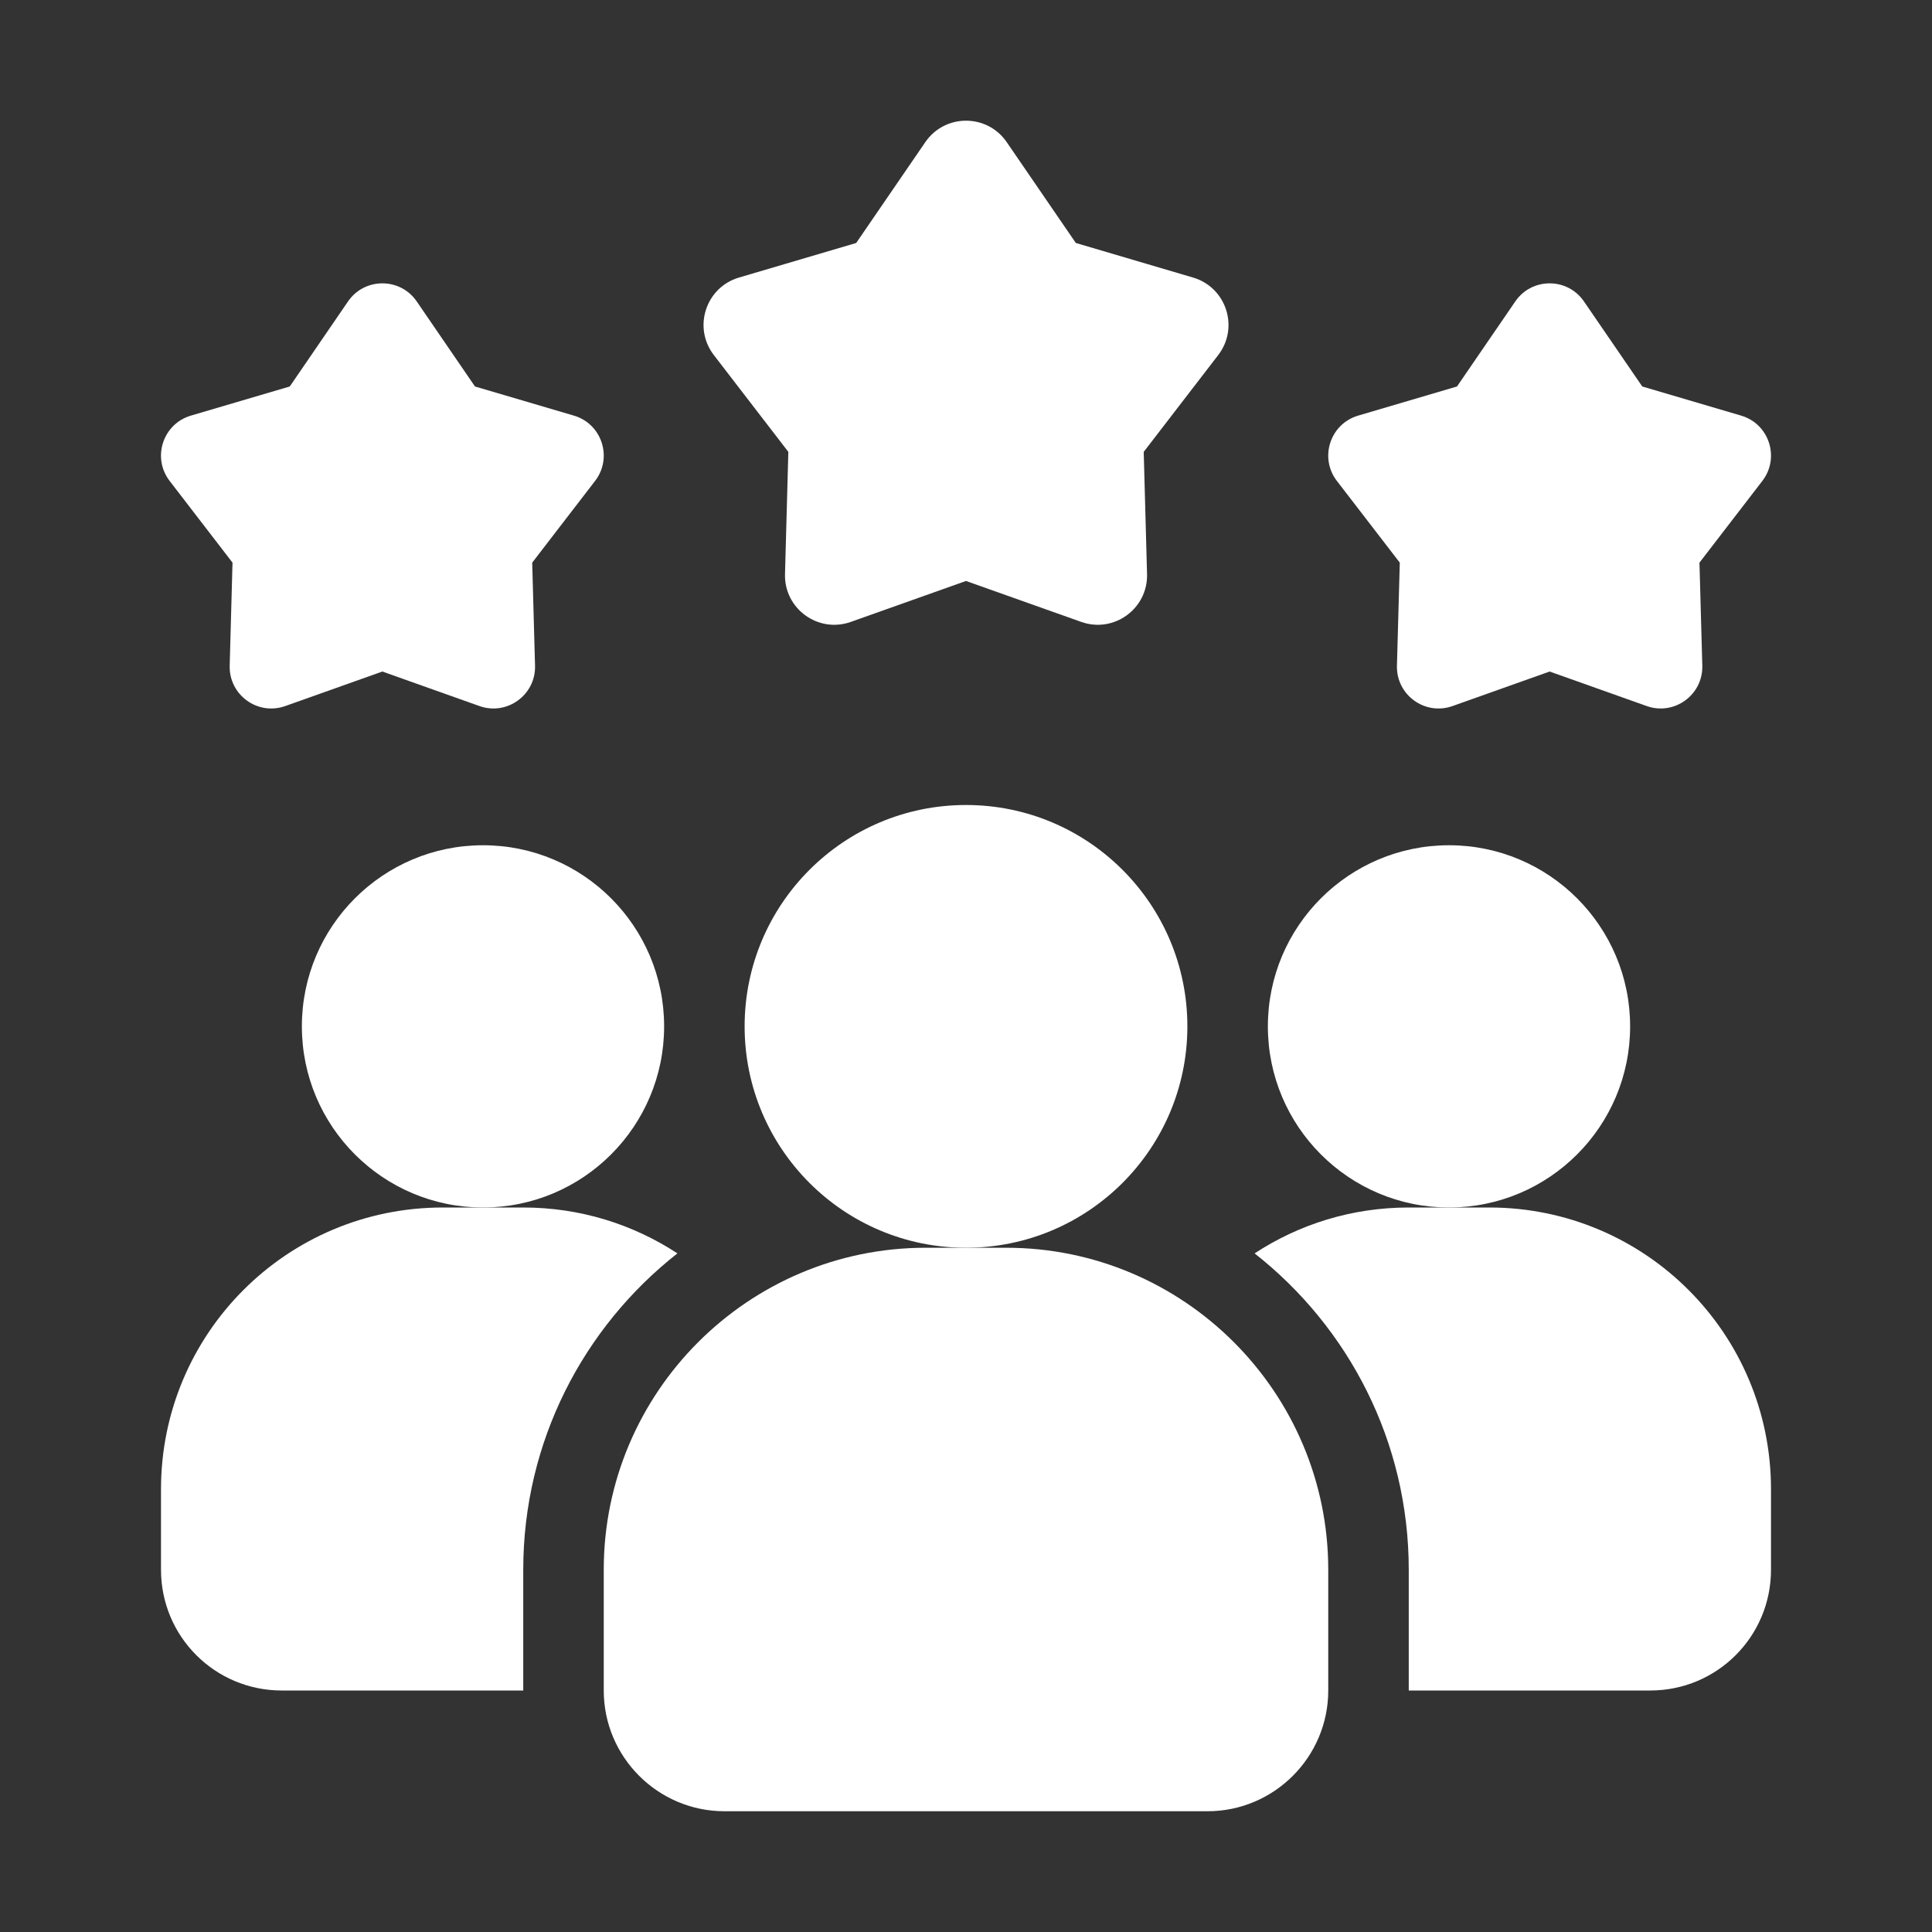 <svg width="72" height="72" viewBox="0 0 72 72" fill="none" xmlns="http://www.w3.org/2000/svg">
<rect x="0" y="0" width="72" height="72" fill="#333333" stroke="none"/>
<path d="M25.245 46.71C21.75 49.455 19.5 53.715 19.5 58.5V63H10.5C8.01 63 6 60.99 6 58.5V55.5C6 49.695 10.695 45 16.5 45H19.5C21.63 45 23.595 45.63 25.245 46.71Z" fill="white"/>
<path d="M54 45C57.728 45 60.75 41.978 60.75 38.25C60.75 34.522 57.728 31.5 54 31.5C50.272 31.5 47.25 34.522 47.25 38.25C47.25 41.978 50.272 45 54 45Z" fill="white"/>
<path d="M18 45C21.728 45 24.75 41.978 24.75 38.25C24.75 34.522 21.728 31.5 18 31.5C14.272 31.5 11.25 34.522 11.25 38.25C11.25 41.978 14.272 45 18 45Z" fill="white"/>
<path d="M66 55.5V58.5C66 60.99 63.99 63 61.5 63H52.5V58.5C52.5 53.715 50.25 49.455 46.755 46.71C48.405 45.63 50.37 45 52.5 45H55.5C61.305 45 66 49.695 66 55.5Z" fill="white"/>
<path d="M36 46.5C40.556 46.5 44.25 42.806 44.25 38.25C44.25 33.694 40.556 30 36 30C31.444 30 27.75 33.694 27.75 38.25C27.75 42.806 31.444 46.5 36 46.5Z" fill="white"/>
<path d="M37.5 46.5H34.5C27.884 46.5 22.5 51.883 22.5 58.5V63C22.5 65.481 24.519 67.5 27 67.5H45C47.481 67.5 49.5 65.481 49.5 63V58.5C49.5 51.883 44.117 46.5 37.5 46.5Z" fill="white"/>
<path d="M57.75 25.026L54.13 26.313C53.103 26.677 52.031 25.899 52.06 24.808L52.166 20.968L49.822 17.923C49.158 17.059 49.568 15.798 50.613 15.489L54.298 14.403L56.471 11.233C57.087 10.335 58.413 10.335 59.029 11.233L61.202 14.403L64.887 15.489C65.933 15.796 66.342 17.059 65.677 17.923L63.334 20.968L63.44 24.808C63.469 25.897 62.395 26.677 61.37 26.313L57.75 25.026Z" fill="white"/>
<path d="M14.25 25.026L10.63 26.313C9.603 26.677 8.53 25.899 8.56 24.808L8.665 20.968L6.322 17.923C5.658 17.059 6.067 15.798 7.113 15.489L10.799 14.403L12.97 11.233C13.587 10.335 14.913 10.335 15.53 11.233L17.701 14.403L21.387 15.489C22.433 15.796 22.842 17.059 22.177 17.923L19.834 20.968L19.939 24.808C19.97 25.897 18.895 26.677 17.869 26.313L14.25 25.026Z" fill="white"/>
<path d="M36 21.651L31.709 23.176C30.491 23.61 29.218 22.684 29.255 21.393L29.379 16.84L26.601 13.23C25.814 12.205 26.299 10.71 27.538 10.344L31.908 9.055L34.483 5.298C35.214 4.231 36.788 4.231 37.518 5.298L40.093 9.055L44.463 10.344C45.702 10.71 46.188 12.205 45.401 13.23L42.623 16.84L42.747 21.393C42.783 22.684 41.51 23.61 40.293 23.176L36 21.651Z" fill="white"/>
</svg>
